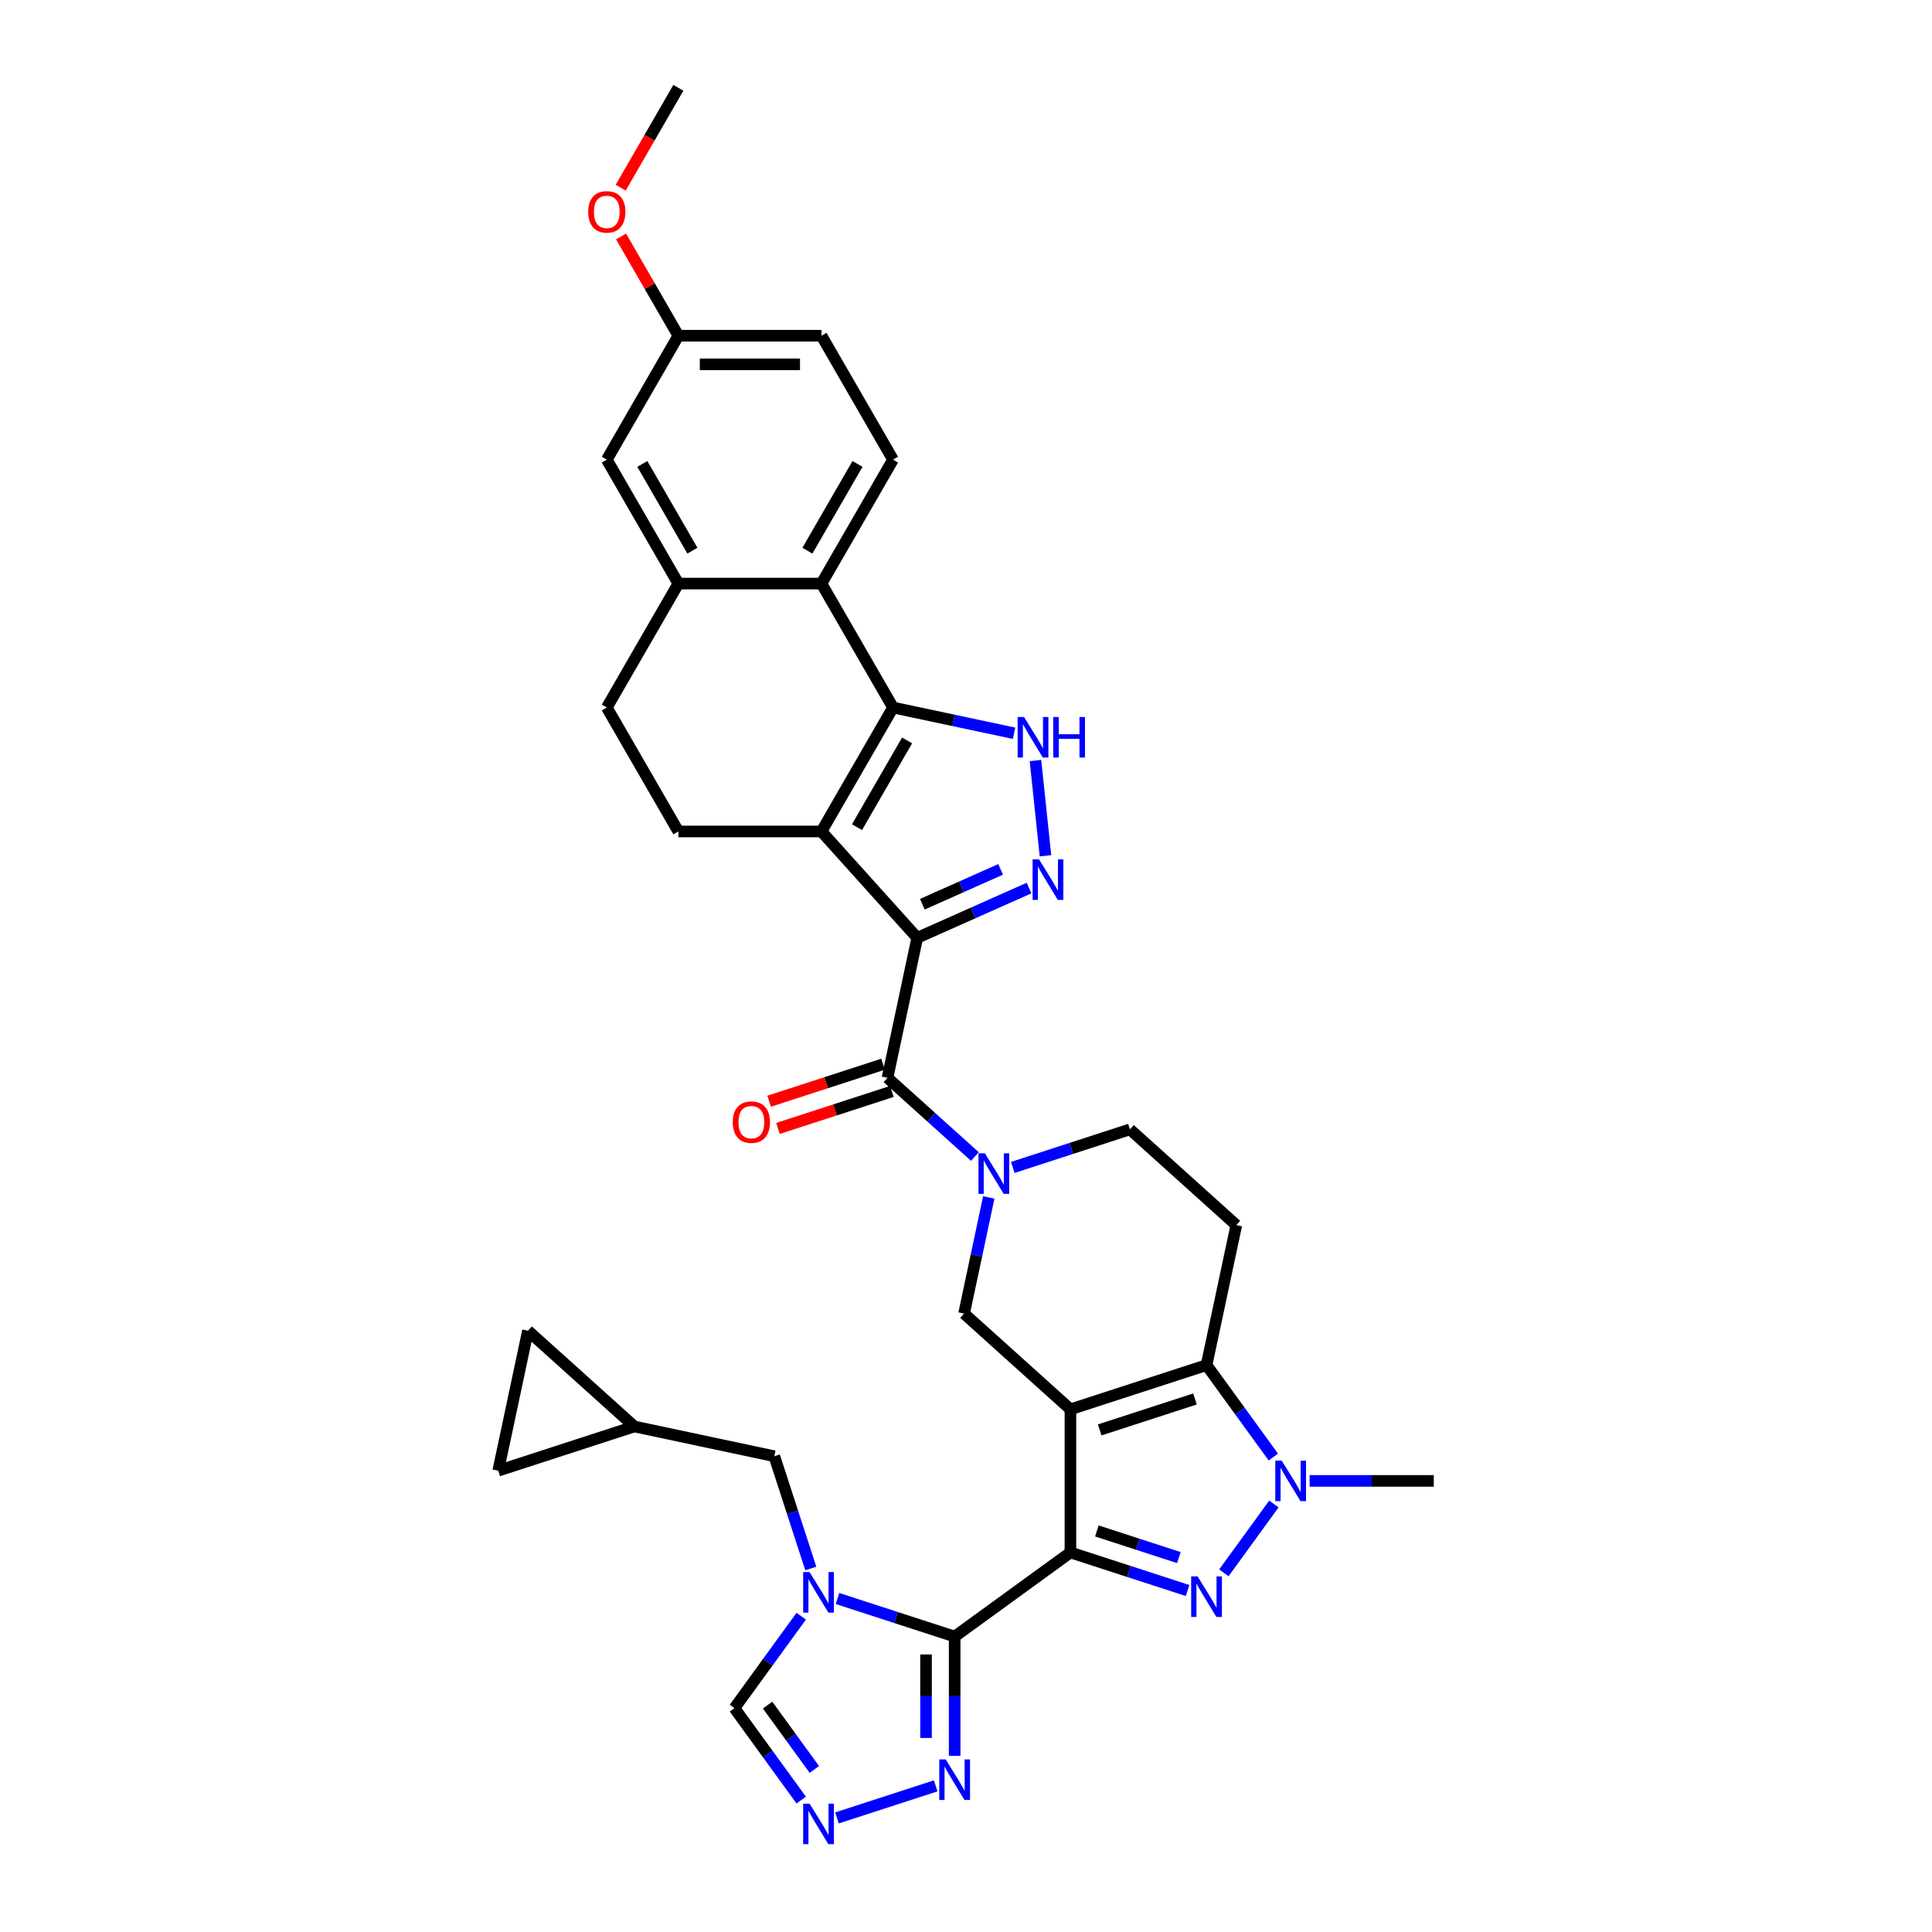 <?xml version='1.0' encoding='iso-8859-1'?>
<svg version='1.1' baseProfile='full'
              xmlns='http://www.w3.org/2000/svg'
                      xmlns:rdkit='http://www.rdkit.org/xml'
                      xmlns:xlink='http://www.w3.org/1999/xlink'
                  xml:space='preserve'
width='1000px' height='1000px' viewBox='0 0 1000 1000'>
<!-- END OF HEADER -->
<rect style='opacity:1.0;fill:#FFFFFF;stroke:none' width='1000' height='1000' x='0' y='0'> </rect>
<path class='bond-0' d='M 554.056,803.547 L 554.056,729.47' style='fill:none;fill-rule:evenodd;stroke:#000000;stroke-width:6px;stroke-linecap:butt;stroke-linejoin:miter;stroke-opacity:1' />
<path class='bond-2' d='M 554.056,803.547 L 494.126,847.088' style='fill:none;fill-rule:evenodd;stroke:#000000;stroke-width:6px;stroke-linecap:butt;stroke-linejoin:miter;stroke-opacity:1' />
<path class='bond-3' d='M 554.056,803.547 L 584.378,813.399' style='fill:none;fill-rule:evenodd;stroke:#000000;stroke-width:6px;stroke-linecap:butt;stroke-linejoin:miter;stroke-opacity:1' />
<path class='bond-3' d='M 584.378,813.399 L 614.699,823.251' style='fill:none;fill-rule:evenodd;stroke:#0000FF;stroke-width:6px;stroke-linecap:butt;stroke-linejoin:miter;stroke-opacity:1' />
<path class='bond-3' d='M 567.731,792.412 L 588.956,799.309' style='fill:none;fill-rule:evenodd;stroke:#000000;stroke-width:6px;stroke-linecap:butt;stroke-linejoin:miter;stroke-opacity:1' />
<path class='bond-3' d='M 588.956,799.309 L 610.181,806.205' style='fill:none;fill-rule:evenodd;stroke:#0000FF;stroke-width:6px;stroke-linecap:butt;stroke-linejoin:miter;stroke-opacity:1' />
<path class='bond-6' d='M 554.056,729.47 L 624.507,706.579' style='fill:none;fill-rule:evenodd;stroke:#000000;stroke-width:6px;stroke-linecap:butt;stroke-linejoin:miter;stroke-opacity:1' />
<path class='bond-6' d='M 569.202,740.127 L 618.518,724.103' style='fill:none;fill-rule:evenodd;stroke:#000000;stroke-width:6px;stroke-linecap:butt;stroke-linejoin:miter;stroke-opacity:1' />
<path class='bond-13' d='M 554.056,729.47 L 499.006,679.903' style='fill:none;fill-rule:evenodd;stroke:#000000;stroke-width:6px;stroke-linecap:butt;stroke-linejoin:miter;stroke-opacity:1' />
<path class='bond-1' d='M 474.759,485.419 L 459.358,557.878' style='fill:none;fill-rule:evenodd;stroke:#000000;stroke-width:6px;stroke-linecap:butt;stroke-linejoin:miter;stroke-opacity:1' />
<path class='bond-4' d='M 474.759,485.419 L 425.192,430.37' style='fill:none;fill-rule:evenodd;stroke:#000000;stroke-width:6px;stroke-linecap:butt;stroke-linejoin:miter;stroke-opacity:1' />
<path class='bond-7' d='M 474.759,485.419 L 503.691,472.538' style='fill:none;fill-rule:evenodd;stroke:#000000;stroke-width:6px;stroke-linecap:butt;stroke-linejoin:miter;stroke-opacity:1' />
<path class='bond-7' d='M 503.691,472.538 L 532.624,459.656' style='fill:none;fill-rule:evenodd;stroke:#0000FF;stroke-width:6px;stroke-linecap:butt;stroke-linejoin:miter;stroke-opacity:1' />
<path class='bond-7' d='M 477.413,468.02 L 497.666,459.003' style='fill:none;fill-rule:evenodd;stroke:#000000;stroke-width:6px;stroke-linecap:butt;stroke-linejoin:miter;stroke-opacity:1' />
<path class='bond-7' d='M 497.666,459.003 L 517.918,449.986' style='fill:none;fill-rule:evenodd;stroke:#0000FF;stroke-width:6px;stroke-linecap:butt;stroke-linejoin:miter;stroke-opacity:1' />
<path class='bond-8' d='M 494.126,847.088 L 463.805,837.236' style='fill:none;fill-rule:evenodd;stroke:#000000;stroke-width:6px;stroke-linecap:butt;stroke-linejoin:miter;stroke-opacity:1' />
<path class='bond-8' d='M 463.805,837.236 L 433.483,827.384' style='fill:none;fill-rule:evenodd;stroke:#0000FF;stroke-width:6px;stroke-linecap:butt;stroke-linejoin:miter;stroke-opacity:1' />
<path class='bond-14' d='M 494.126,847.088 L 494.126,877.956' style='fill:none;fill-rule:evenodd;stroke:#000000;stroke-width:6px;stroke-linecap:butt;stroke-linejoin:miter;stroke-opacity:1' />
<path class='bond-14' d='M 494.126,877.956 L 494.126,908.824' style='fill:none;fill-rule:evenodd;stroke:#0000FF;stroke-width:6px;stroke-linecap:butt;stroke-linejoin:miter;stroke-opacity:1' />
<path class='bond-14' d='M 479.311,856.349 L 479.311,877.956' style='fill:none;fill-rule:evenodd;stroke:#000000;stroke-width:6px;stroke-linecap:butt;stroke-linejoin:miter;stroke-opacity:1' />
<path class='bond-14' d='M 479.311,877.956 L 479.311,899.564' style='fill:none;fill-rule:evenodd;stroke:#0000FF;stroke-width:6px;stroke-linecap:butt;stroke-linejoin:miter;stroke-opacity:1' />
<path class='bond-9' d='M 633.474,814.097 L 659.359,778.468' style='fill:none;fill-rule:evenodd;stroke:#0000FF;stroke-width:6px;stroke-linecap:butt;stroke-linejoin:miter;stroke-opacity:1' />
<path class='bond-5' d='M 425.192,430.37 L 462.23,366.217' style='fill:none;fill-rule:evenodd;stroke:#000000;stroke-width:6px;stroke-linecap:butt;stroke-linejoin:miter;stroke-opacity:1' />
<path class='bond-5' d='M 443.578,428.154 L 469.505,383.248' style='fill:none;fill-rule:evenodd;stroke:#000000;stroke-width:6px;stroke-linecap:butt;stroke-linejoin:miter;stroke-opacity:1' />
<path class='bond-20' d='M 425.192,430.37 L 351.115,430.37' style='fill:none;fill-rule:evenodd;stroke:#000000;stroke-width:6px;stroke-linecap:butt;stroke-linejoin:miter;stroke-opacity:1' />
<path class='bond-15' d='M 462.23,366.217 L 425.192,302.065' style='fill:none;fill-rule:evenodd;stroke:#000000;stroke-width:6px;stroke-linecap:butt;stroke-linejoin:miter;stroke-opacity:1' />
<path class='bond-39' d='M 462.23,366.217 L 493.556,372.875' style='fill:none;fill-rule:evenodd;stroke:#000000;stroke-width:6px;stroke-linecap:butt;stroke-linejoin:miter;stroke-opacity:1' />
<path class='bond-39' d='M 493.556,372.875 L 524.881,379.534' style='fill:none;fill-rule:evenodd;stroke:#0000FF;stroke-width:6px;stroke-linecap:butt;stroke-linejoin:miter;stroke-opacity:1' />
<path class='bond-17' d='M 624.507,706.579 L 639.909,634.121' style='fill:none;fill-rule:evenodd;stroke:#000000;stroke-width:6px;stroke-linecap:butt;stroke-linejoin:miter;stroke-opacity:1' />
<path class='bond-35' d='M 624.507,706.579 L 641.795,730.373' style='fill:none;fill-rule:evenodd;stroke:#000000;stroke-width:6px;stroke-linecap:butt;stroke-linejoin:miter;stroke-opacity:1' />
<path class='bond-35' d='M 641.795,730.373 L 659.082,754.167' style='fill:none;fill-rule:evenodd;stroke:#0000FF;stroke-width:6px;stroke-linecap:butt;stroke-linejoin:miter;stroke-opacity:1' />
<path class='bond-11' d='M 541.135,442.948 L 535.953,393.649' style='fill:none;fill-rule:evenodd;stroke:#0000FF;stroke-width:6px;stroke-linecap:butt;stroke-linejoin:miter;stroke-opacity:1' />
<path class='bond-19' d='M 414.709,836.538 L 397.421,860.333' style='fill:none;fill-rule:evenodd;stroke:#0000FF;stroke-width:6px;stroke-linecap:butt;stroke-linejoin:miter;stroke-opacity:1' />
<path class='bond-19' d='M 397.421,860.333 L 380.134,884.127' style='fill:none;fill-rule:evenodd;stroke:#000000;stroke-width:6px;stroke-linecap:butt;stroke-linejoin:miter;stroke-opacity:1' />
<path class='bond-21' d='M 419.665,811.856 L 410.225,782.801' style='fill:none;fill-rule:evenodd;stroke:#0000FF;stroke-width:6px;stroke-linecap:butt;stroke-linejoin:miter;stroke-opacity:1' />
<path class='bond-21' d='M 410.225,782.801 L 400.784,753.746' style='fill:none;fill-rule:evenodd;stroke:#000000;stroke-width:6px;stroke-linecap:butt;stroke-linejoin:miter;stroke-opacity:1' />
<path class='bond-32' d='M 677.856,766.508 L 709.991,766.508' style='fill:none;fill-rule:evenodd;stroke:#0000FF;stroke-width:6px;stroke-linecap:butt;stroke-linejoin:miter;stroke-opacity:1' />
<path class='bond-32' d='M 709.991,766.508 L 742.125,766.508' style='fill:none;fill-rule:evenodd;stroke:#000000;stroke-width:6px;stroke-linecap:butt;stroke-linejoin:miter;stroke-opacity:1' />
<path class='bond-10' d='M 459.358,557.878 L 481.979,578.246' style='fill:none;fill-rule:evenodd;stroke:#000000;stroke-width:6px;stroke-linecap:butt;stroke-linejoin:miter;stroke-opacity:1' />
<path class='bond-10' d='M 481.979,578.246 L 504.6,598.614' style='fill:none;fill-rule:evenodd;stroke:#0000FF;stroke-width:6px;stroke-linecap:butt;stroke-linejoin:miter;stroke-opacity:1' />
<path class='bond-27' d='M 457.068,550.832 L 427.584,560.413' style='fill:none;fill-rule:evenodd;stroke:#000000;stroke-width:6px;stroke-linecap:butt;stroke-linejoin:miter;stroke-opacity:1' />
<path class='bond-27' d='M 427.584,560.413 L 398.099,569.993' style='fill:none;fill-rule:evenodd;stroke:#FF0000;stroke-width:6px;stroke-linecap:butt;stroke-linejoin:miter;stroke-opacity:1' />
<path class='bond-27' d='M 461.647,564.923 L 432.162,574.503' style='fill:none;fill-rule:evenodd;stroke:#000000;stroke-width:6px;stroke-linecap:butt;stroke-linejoin:miter;stroke-opacity:1' />
<path class='bond-27' d='M 432.162,574.503 L 402.677,584.083' style='fill:none;fill-rule:evenodd;stroke:#FF0000;stroke-width:6px;stroke-linecap:butt;stroke-linejoin:miter;stroke-opacity:1' />
<path class='bond-12' d='M 511.784,619.786 L 505.395,649.844' style='fill:none;fill-rule:evenodd;stroke:#0000FF;stroke-width:6px;stroke-linecap:butt;stroke-linejoin:miter;stroke-opacity:1' />
<path class='bond-12' d='M 505.395,649.844 L 499.006,679.903' style='fill:none;fill-rule:evenodd;stroke:#000000;stroke-width:6px;stroke-linecap:butt;stroke-linejoin:miter;stroke-opacity:1' />
<path class='bond-22' d='M 524.215,604.258 L 554.537,594.406' style='fill:none;fill-rule:evenodd;stroke:#0000FF;stroke-width:6px;stroke-linecap:butt;stroke-linejoin:miter;stroke-opacity:1' />
<path class='bond-22' d='M 554.537,594.406 L 584.859,584.554' style='fill:none;fill-rule:evenodd;stroke:#000000;stroke-width:6px;stroke-linecap:butt;stroke-linejoin:miter;stroke-opacity:1' />
<path class='bond-16' d='M 484.319,924.352 L 433.225,940.953' style='fill:none;fill-rule:evenodd;stroke:#0000FF;stroke-width:6px;stroke-linecap:butt;stroke-linejoin:miter;stroke-opacity:1' />
<path class='bond-24' d='M 425.192,302.065 L 462.23,237.912' style='fill:none;fill-rule:evenodd;stroke:#000000;stroke-width:6px;stroke-linecap:butt;stroke-linejoin:miter;stroke-opacity:1' />
<path class='bond-24' d='M 417.917,285.034 L 443.844,240.127' style='fill:none;fill-rule:evenodd;stroke:#000000;stroke-width:6px;stroke-linecap:butt;stroke-linejoin:miter;stroke-opacity:1' />
<path class='bond-40' d='M 425.192,302.065 L 351.115,302.065' style='fill:none;fill-rule:evenodd;stroke:#000000;stroke-width:6px;stroke-linecap:butt;stroke-linejoin:miter;stroke-opacity:1' />
<path class='bond-36' d='M 414.709,931.715 L 397.421,907.921' style='fill:none;fill-rule:evenodd;stroke:#0000FF;stroke-width:6px;stroke-linecap:butt;stroke-linejoin:miter;stroke-opacity:1' />
<path class='bond-36' d='M 397.421,907.921 L 380.134,884.127' style='fill:none;fill-rule:evenodd;stroke:#000000;stroke-width:6px;stroke-linecap:butt;stroke-linejoin:miter;stroke-opacity:1' />
<path class='bond-36' d='M 421.508,915.868 L 409.407,899.213' style='fill:none;fill-rule:evenodd;stroke:#0000FF;stroke-width:6px;stroke-linecap:butt;stroke-linejoin:miter;stroke-opacity:1' />
<path class='bond-36' d='M 409.407,899.213 L 397.306,882.557' style='fill:none;fill-rule:evenodd;stroke:#000000;stroke-width:6px;stroke-linecap:butt;stroke-linejoin:miter;stroke-opacity:1' />
<path class='bond-37' d='M 639.909,634.121 L 584.859,584.554' style='fill:none;fill-rule:evenodd;stroke:#000000;stroke-width:6px;stroke-linecap:butt;stroke-linejoin:miter;stroke-opacity:1' />
<path class='bond-18' d='M 351.115,302.065 L 314.077,366.217' style='fill:none;fill-rule:evenodd;stroke:#000000;stroke-width:6px;stroke-linecap:butt;stroke-linejoin:miter;stroke-opacity:1' />
<path class='bond-29' d='M 351.115,302.065 L 314.077,237.912' style='fill:none;fill-rule:evenodd;stroke:#000000;stroke-width:6px;stroke-linecap:butt;stroke-linejoin:miter;stroke-opacity:1' />
<path class='bond-29' d='M 358.39,285.034 L 332.463,240.127' style='fill:none;fill-rule:evenodd;stroke:#000000;stroke-width:6px;stroke-linecap:butt;stroke-linejoin:miter;stroke-opacity:1' />
<path class='bond-28' d='M 351.115,430.37 L 314.077,366.217' style='fill:none;fill-rule:evenodd;stroke:#000000;stroke-width:6px;stroke-linecap:butt;stroke-linejoin:miter;stroke-opacity:1' />
<path class='bond-23' d='M 400.784,753.746 L 328.326,738.344' style='fill:none;fill-rule:evenodd;stroke:#000000;stroke-width:6px;stroke-linecap:butt;stroke-linejoin:miter;stroke-opacity:1' />
<path class='bond-25' d='M 328.326,738.344 L 257.875,761.235' style='fill:none;fill-rule:evenodd;stroke:#000000;stroke-width:6px;stroke-linecap:butt;stroke-linejoin:miter;stroke-opacity:1' />
<path class='bond-26' d='M 328.326,738.344 L 273.276,688.777' style='fill:none;fill-rule:evenodd;stroke:#000000;stroke-width:6px;stroke-linecap:butt;stroke-linejoin:miter;stroke-opacity:1' />
<path class='bond-31' d='M 462.23,237.912 L 425.192,173.76' style='fill:none;fill-rule:evenodd;stroke:#000000;stroke-width:6px;stroke-linecap:butt;stroke-linejoin:miter;stroke-opacity:1' />
<path class='bond-38' d='M 257.875,761.235 L 273.276,688.777' style='fill:none;fill-rule:evenodd;stroke:#000000;stroke-width:6px;stroke-linecap:butt;stroke-linejoin:miter;stroke-opacity:1' />
<path class='bond-30' d='M 314.077,237.912 L 351.115,173.76' style='fill:none;fill-rule:evenodd;stroke:#000000;stroke-width:6px;stroke-linecap:butt;stroke-linejoin:miter;stroke-opacity:1' />
<path class='bond-33' d='M 351.115,173.76 L 336.287,148.076' style='fill:none;fill-rule:evenodd;stroke:#000000;stroke-width:6px;stroke-linecap:butt;stroke-linejoin:miter;stroke-opacity:1' />
<path class='bond-33' d='M 336.287,148.076 L 321.458,122.393' style='fill:none;fill-rule:evenodd;stroke:#FF0000;stroke-width:6px;stroke-linecap:butt;stroke-linejoin:miter;stroke-opacity:1' />
<path class='bond-41' d='M 351.115,173.76 L 425.192,173.76' style='fill:none;fill-rule:evenodd;stroke:#000000;stroke-width:6px;stroke-linecap:butt;stroke-linejoin:miter;stroke-opacity:1' />
<path class='bond-41' d='M 362.227,188.575 L 414.08,188.575' style='fill:none;fill-rule:evenodd;stroke:#000000;stroke-width:6px;stroke-linecap:butt;stroke-linejoin:miter;stroke-opacity:1' />
<path class='bond-34' d='M 321.27,97.147 L 336.193,71.301' style='fill:none;fill-rule:evenodd;stroke:#FF0000;stroke-width:6px;stroke-linecap:butt;stroke-linejoin:miter;stroke-opacity:1' />
<path class='bond-34' d='M 336.193,71.301 L 351.115,45.455' style='fill:none;fill-rule:evenodd;stroke:#000000;stroke-width:6px;stroke-linecap:butt;stroke-linejoin:miter;stroke-opacity:1' />
<path  class='atom-4' d='M 619.87 815.949
L 626.744 827.06
Q 627.426 828.157, 628.522 830.142
Q 629.619 832.127, 629.678 832.246
L 629.678 815.949
L 632.463 815.949
L 632.463 836.927
L 629.589 836.927
L 622.211 824.779
Q 621.352 823.356, 620.433 821.727
Q 619.544 820.097, 619.277 819.593
L 619.277 836.927
L 616.551 836.927
L 616.551 815.949
L 619.87 815.949
' fill='#0000FF'/>
<path  class='atom-8' d='M 537.794 444.8
L 544.669 455.912
Q 545.35 457.008, 546.447 458.993
Q 547.543 460.979, 547.602 461.097
L 547.602 444.8
L 550.388 444.8
L 550.388 465.779
L 547.513 465.779
L 540.135 453.63
Q 539.276 452.208, 538.357 450.578
Q 537.469 448.949, 537.202 448.445
L 537.202 465.779
L 534.476 465.779
L 534.476 444.8
L 537.794 444.8
' fill='#0000FF'/>
<path  class='atom-9' d='M 419.038 813.708
L 425.912 824.819
Q 426.594 825.916, 427.69 827.901
Q 428.786 829.886, 428.846 830.005
L 428.846 813.708
L 431.631 813.708
L 431.631 834.686
L 428.757 834.686
L 421.379 822.538
Q 420.519 821.116, 419.601 819.486
Q 418.712 817.856, 418.445 817.352
L 418.445 834.686
L 415.719 834.686
L 415.719 813.708
L 419.038 813.708
' fill='#0000FF'/>
<path  class='atom-10' d='M 663.411 756.019
L 670.286 767.131
Q 670.967 768.227, 672.064 770.212
Q 673.16 772.198, 673.219 772.316
L 673.219 756.019
L 676.004 756.019
L 676.004 776.998
L 673.13 776.998
L 665.752 764.849
Q 664.893 763.427, 663.974 761.797
Q 663.085 760.167, 662.819 759.664
L 662.819 776.998
L 660.093 776.998
L 660.093 756.019
L 663.411 756.019
' fill='#0000FF'/>
<path  class='atom-12' d='M 530.051 371.129
L 536.926 382.241
Q 537.607 383.337, 538.703 385.322
Q 539.8 387.308, 539.859 387.426
L 539.859 371.129
L 542.644 371.129
L 542.644 392.108
L 539.77 392.108
L 532.392 379.959
Q 531.533 378.537, 530.614 376.907
Q 529.725 375.277, 529.459 374.774
L 529.459 392.108
L 526.733 392.108
L 526.733 371.129
L 530.051 371.129
' fill='#0000FF'/>
<path  class='atom-12' d='M 545.163 371.129
L 548.008 371.129
L 548.008 380.048
L 558.734 380.048
L 558.734 371.129
L 561.578 371.129
L 561.578 392.108
L 558.734 392.108
L 558.734 382.419
L 548.008 382.419
L 548.008 392.108
L 545.163 392.108
L 545.163 371.129
' fill='#0000FF'/>
<path  class='atom-13' d='M 509.77 596.955
L 516.645 608.067
Q 517.326 609.163, 518.422 611.149
Q 519.519 613.134, 519.578 613.252
L 519.578 596.955
L 522.363 596.955
L 522.363 617.934
L 519.489 617.934
L 512.111 605.785
Q 511.252 604.363, 510.333 602.733
Q 509.444 601.104, 509.178 600.6
L 509.178 617.934
L 506.452 617.934
L 506.452 596.955
L 509.77 596.955
' fill='#0000FF'/>
<path  class='atom-15' d='M 489.489 910.676
L 496.364 921.787
Q 497.045 922.884, 498.141 924.869
Q 499.238 926.854, 499.297 926.973
L 499.297 910.676
L 502.082 910.676
L 502.082 931.654
L 499.208 931.654
L 491.83 919.506
Q 490.971 918.084, 490.052 916.454
Q 489.163 914.824, 488.897 914.32
L 488.897 931.654
L 486.171 931.654
L 486.171 910.676
L 489.489 910.676
' fill='#0000FF'/>
<path  class='atom-17' d='M 419.038 933.567
L 425.912 944.678
Q 426.594 945.775, 427.69 947.76
Q 428.786 949.745, 428.846 949.864
L 428.846 933.567
L 431.631 933.567
L 431.631 954.545
L 428.757 954.545
L 421.379 942.397
Q 420.519 940.975, 419.601 939.345
Q 418.712 937.715, 418.445 937.211
L 418.445 954.545
L 415.719 954.545
L 415.719 933.567
L 419.038 933.567
' fill='#0000FF'/>
<path  class='atom-28' d='M 379.276 580.828
Q 379.276 575.791, 381.765 572.976
Q 384.254 570.161, 388.906 570.161
Q 393.558 570.161, 396.047 572.976
Q 398.536 575.791, 398.536 580.828
Q 398.536 585.924, 396.018 588.828
Q 393.499 591.702, 388.906 591.702
Q 384.284 591.702, 381.765 588.828
Q 379.276 585.954, 379.276 580.828
M 388.906 589.332
Q 392.106 589.332, 393.825 587.198
Q 395.573 585.035, 395.573 580.828
Q 395.573 576.709, 393.825 574.635
Q 392.106 572.531, 388.906 572.531
Q 385.706 572.531, 383.958 574.605
Q 382.239 576.68, 382.239 580.828
Q 382.239 585.065, 383.958 587.198
Q 385.706 589.332, 388.906 589.332
' fill='#FF0000'/>
<path  class='atom-34' d='M 304.447 109.666
Q 304.447 104.629, 306.936 101.814
Q 309.424 98.999, 314.077 98.999
Q 318.729 98.999, 321.218 101.814
Q 323.707 104.629, 323.707 109.666
Q 323.707 114.763, 321.188 117.667
Q 318.669 120.541, 314.077 120.541
Q 309.454 120.541, 306.936 117.667
Q 304.447 114.792, 304.447 109.666
M 314.077 118.17
Q 317.277 118.17, 318.995 116.037
Q 320.743 113.874, 320.743 109.666
Q 320.743 105.548, 318.995 103.473
Q 317.277 101.37, 314.077 101.37
Q 310.876 101.37, 309.128 103.444
Q 307.41 105.518, 307.41 109.666
Q 307.41 113.904, 309.128 116.037
Q 310.876 118.17, 314.077 118.17
' fill='#FF0000'/>
</svg>
